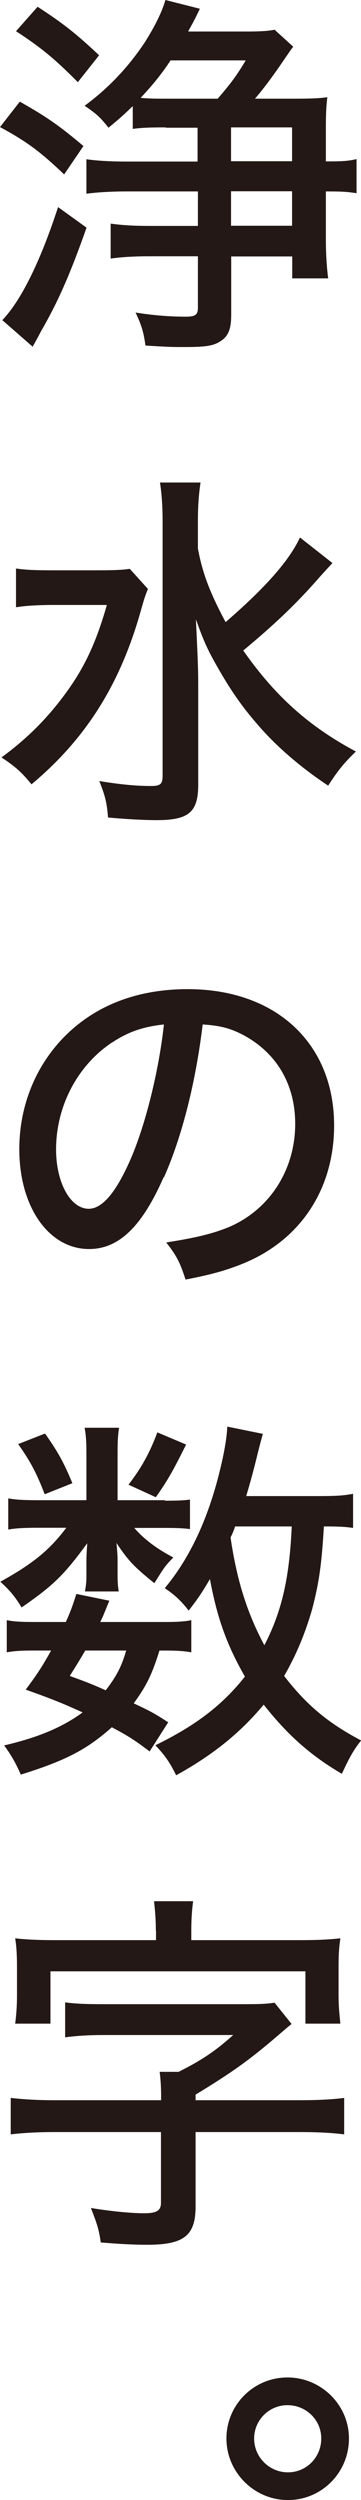 <?xml version="1.0" encoding="UTF-8"?><svg id="_イヤー_2" xmlns="http://www.w3.org/2000/svg" viewBox="0 0 21.89 151.5"><defs><style>.cls-1{fill:#231815;}</style></defs><g id="_イヤー_11"><g><path class="cls-1" d="M1.2,6.16c1.66,.94,2.39,1.45,3.86,2.69l-1.17,1.72c-1.45-1.38-2.25-1.98-3.89-2.87l1.2-1.54Zm4.05,7.63c-.99,2.81-1.72,4.48-2.76,6.28q-.25,.48-.51,.94l-1.84-1.61c1.15-1.2,2.32-3.59,3.38-6.85l1.72,1.24ZM2.28,.41c1.56,1.01,2.37,1.66,3.73,2.94l-1.29,1.63C3.29,3.54,2.51,2.9,.97,1.89L2.28,.41Zm7.77,7.31c-1.03,0-1.45,.02-2,.09v-1.38c-.71,.69-.92,.85-1.47,1.31-.51-.64-.71-.83-1.45-1.33,1.49-1.1,2.67-2.37,3.66-3.86,.62-.99,1.03-1.82,1.24-2.55l2.09,.53c-.14,.28-.18,.39-.34,.69-.16,.32-.23,.41-.37,.69h3.45c.85,0,1.36-.02,1.79-.11l1.13,1.03c-.11,.14-.21,.28-.85,1.22-.48,.69-1.03,1.43-1.47,1.93h2.46c.87,0,1.45-.02,1.93-.09-.07,.53-.09,1.06-.09,1.91v1.98h.14c.85,0,1.22-.02,1.72-.14v2.07c-.57-.09-.87-.11-1.86-.11v2.92c0,.85,.05,1.66,.14,2.35h-2.18v-1.33h-3.7v3.54c0,.87-.18,1.31-.67,1.61-.44,.28-.92,.34-2.18,.34-.71,0-.9,0-2.35-.09-.11-.8-.23-1.22-.6-2,1.15,.18,2.12,.25,3.04,.25,.57,0,.74-.11,.74-.53v-3.13h-2.99c-.9,0-1.68,.05-2.3,.14v-2.12c.64,.09,1.33,.14,2.3,.14h2.99v-2.09H7.68c-.9,0-1.79,.05-2.44,.14v-2.09c.62,.09,1.45,.14,2.39,.14h4.35v-2.05h-1.93Zm.3-4.07c-.57,.87-1.13,1.54-1.82,2.28,.55,.05,.9,.05,1.54,.05h3.13c.78-.9,1.15-1.4,1.7-2.32h-4.55Zm3.66,6.12h3.7v-2.05h-3.7v2.05Zm0,3.91h3.7v-2.09h-3.7v2.09Z"/><path class="cls-1" d="M8.97,35.69c-.18,.46-.21,.53-.48,1.49-1.26,4.39-3.33,7.63-6.58,10.35-.62-.76-.99-1.08-1.82-1.63,1.4-1.03,2.53-2.12,3.56-3.45,1.36-1.75,2.12-3.31,2.83-5.79H3.22c-.92,0-1.7,.05-2.25,.14v-2.35c.62,.09,1.17,.11,2.37,.11h2.44c1.1,0,1.63-.02,2.09-.09l1.1,1.22Zm11.18-1.56q-.28,.3-.76,.83c-1.38,1.59-2.76,2.9-4.64,4.46,1.93,2.76,3.98,4.6,6.83,6.12-.69,.67-1.06,1.1-1.68,2.07-1.63-1.08-3.17-2.39-4.32-3.75-.94-1.08-1.63-2.09-2.39-3.43-.62-1.08-.85-1.61-1.31-2.9,.11,2.37,.14,2.97,.14,3.96v6.05c0,1.68-.57,2.16-2.53,2.16-.83,0-1.95-.07-2.94-.16-.07-.92-.18-1.33-.53-2.21,1.29,.21,2.23,.3,3.13,.3,.57,0,.71-.11,.71-.62v-15.38c0-.92-.05-1.68-.16-2.39h2.46c-.11,.74-.16,1.47-.16,2.39v1.61c.28,1.49,.71,2.64,1.68,4.46,2.41-2.09,3.84-3.7,4.51-5.13l1.98,1.56Z"/><path class="cls-1" d="M9.93,71.32c-1.33,3.04-2.74,4.37-4.53,4.37-2.44,0-4.23-2.55-4.23-6.05,0-2.46,.87-4.78,2.48-6.55,1.89-2.07,4.53-3.15,7.73-3.15,5.36,0,8.88,3.29,8.88,8.26,0,3.84-2.02,6.92-5.47,8.35-1.08,.44-1.98,.69-3.54,.99-.34-1.06-.55-1.45-1.17-2.25,1.79-.28,2.83-.53,3.82-.94,2.46-1.06,4-3.47,4-6.25,0-2.39-1.13-4.3-3.15-5.38-.78-.41-1.4-.57-2.46-.64-.41,3.43-1.24,6.78-2.35,9.27Zm-3.15-8.14c-2.09,1.4-3.38,3.86-3.38,6.48,0,2,.87,3.59,1.98,3.59,.83,0,1.68-1.01,2.58-3.1,.9-2.12,1.68-5.33,1.98-8.07-1.26,.14-2.16,.44-3.15,1.1Z"/><path class="cls-1" d="M10,90.94c.74,0,1.22-.02,1.52-.07v1.79c-.37-.05-.78-.07-1.52-.07h-1.86c.6,.69,1.36,1.26,2.37,1.79-.53,.55-.55,.6-1.15,1.56-1.22-.99-1.56-1.33-2.3-2.44,.05,.46,.07,.8,.07,1.01v1.03c0,.3,.02,.62,.07,.9h-2.05c.05-.28,.09-.57,.09-.83v-1.03c0-.25,.02-.64,.05-1.06-1.4,1.91-2.02,2.53-3.98,3.89-.41-.67-.69-1.01-1.29-1.56,2-1.1,3.01-1.95,4-3.27h-1.66c-.8,0-1.38,.02-1.86,.11v-1.89c.51,.09,1.01,.11,1.89,.11h2.85v-2.85c0-.64-.02-1.06-.11-1.54h2.09c-.07,.44-.09,.85-.09,1.52v2.87h2.87Zm-.92,15.2c-.92-.69-1.26-.92-2.3-1.47-1.52,1.36-2.81,2.02-5.52,2.87-.3-.69-.57-1.17-1.01-1.77,2.05-.48,3.5-1.08,4.76-2-1.06-.48-1.7-.76-3.45-1.38,.76-1.03,.97-1.36,1.54-2.37h-.97c-.8,0-1.24,.02-1.72,.11v-1.95c.46,.09,.9,.11,1.72,.11h1.86c.25-.55,.37-.85,.64-1.7l2,.41c-.28,.67-.34,.87-.55,1.29h3.84c.8,0,1.24-.02,1.68-.11v1.95c-.48-.09-.94-.11-1.77-.11h-.16c-.46,1.47-.78,2.12-1.56,3.2,.97,.46,1.2,.57,2.09,1.15l-1.13,1.77Zm-6.35-19.27c.85,1.2,1.17,1.84,1.66,3.01l-1.68,.67c-.48-1.26-.87-2-1.61-3.04l1.63-.64Zm2.44,13.15c-.3,.51-.46,.78-.94,1.54,1.08,.39,1.47,.55,2.18,.87,.64-.83,.97-1.45,1.24-2.41h-2.48Zm6.12-12.49c-.83,1.66-1.1,2.14-1.84,3.2l-1.66-.76c.8-1.03,1.31-1.98,1.75-3.17l1.75,.74Zm10.12,5.06c-.48-.07-.87-.09-1.77-.09-.14,2.37-.3,3.43-.71,5.01-.44,1.52-.97,2.78-1.7,4.05,1.36,1.77,2.69,2.87,4.67,3.91-.46,.57-.71,1.03-1.17,2.02-1.89-1.1-3.31-2.37-4.74-4.19-1.43,1.72-3.1,3.06-5.31,4.28-.37-.76-.67-1.2-1.26-1.82,2.46-1.2,4.07-2.44,5.43-4.16-1.08-1.89-1.68-3.52-2.12-5.91-.46,.78-.71,1.17-1.29,1.91-.46-.6-.87-.97-1.45-1.36,1.52-1.82,2.62-4.19,3.33-7.08,.25-1.01,.44-2.02,.46-2.71l2.16,.44q-.09,.3-.3,1.13c-.3,1.24-.48,1.86-.71,2.64h4.32c1.08,0,1.56-.02,2.16-.14v2.07Zm-7.15-.09c-.11,.3-.14,.39-.28,.67,.39,2.64,1.01,4.58,2.05,6.53,1.06-2.05,1.52-4.07,1.66-7.2h-3.43Z"/><path class="cls-1" d="M9.77,127.16c0-.6-.02-1.08-.09-1.61h1.15c1.38-.69,2.23-1.26,3.31-2.23H6.3c-.97,0-1.68,.05-2.35,.14v-2.12c.67,.09,1.31,.11,2.35,.11H14.88c.87,0,1.33-.02,1.77-.09l1.03,1.29c-.37,.3-.44,.37-.9,.76-1.63,1.4-2.71,2.18-4.92,3.52v.34h6.37c1.03,0,1.98-.05,2.64-.14v2.21c-.69-.09-1.61-.14-2.64-.14h-6.37v4.51c0,1.77-.71,2.32-2.94,2.32-.85,0-1.72-.05-2.81-.14-.11-.76-.21-1.1-.6-2.09,1.08,.18,2.37,.32,3.22,.32,.78,0,1.03-.16,1.03-.64v-4.28H3.29c-1.03,0-1.89,.05-2.64,.14v-2.21c.76,.09,1.63,.14,2.64,.14h6.48v-.11Zm-.32-10.16c0-.71-.05-1.24-.11-1.79h2.37c-.07,.55-.11,1.06-.11,1.79v.57h6.46c1.06,0,1.72-.02,2.58-.11-.09,.6-.11,1.06-.11,1.79v1.68c0,.6,.05,1.15,.11,1.7h-2.12v-3.17H3.06v3.17H.92c.07-.55,.11-1.08,.11-1.72v-1.66c0-.69-.02-1.24-.11-1.79,.83,.09,1.54,.11,2.58,.11h5.96v-.57Z"/><path class="cls-1" d="M21.16,147.77c0,2.07-1.66,3.73-3.7,3.73s-3.73-1.68-3.73-3.73,1.66-3.7,3.7-3.7,3.73,1.66,3.73,3.7Zm-5.75,0c0,1.13,.92,2.05,2.05,2.05s2.02-.92,2.02-2.05-.92-2.02-2.05-2.02-2.02,.92-2.02,2.02Z"/></g></g></svg>